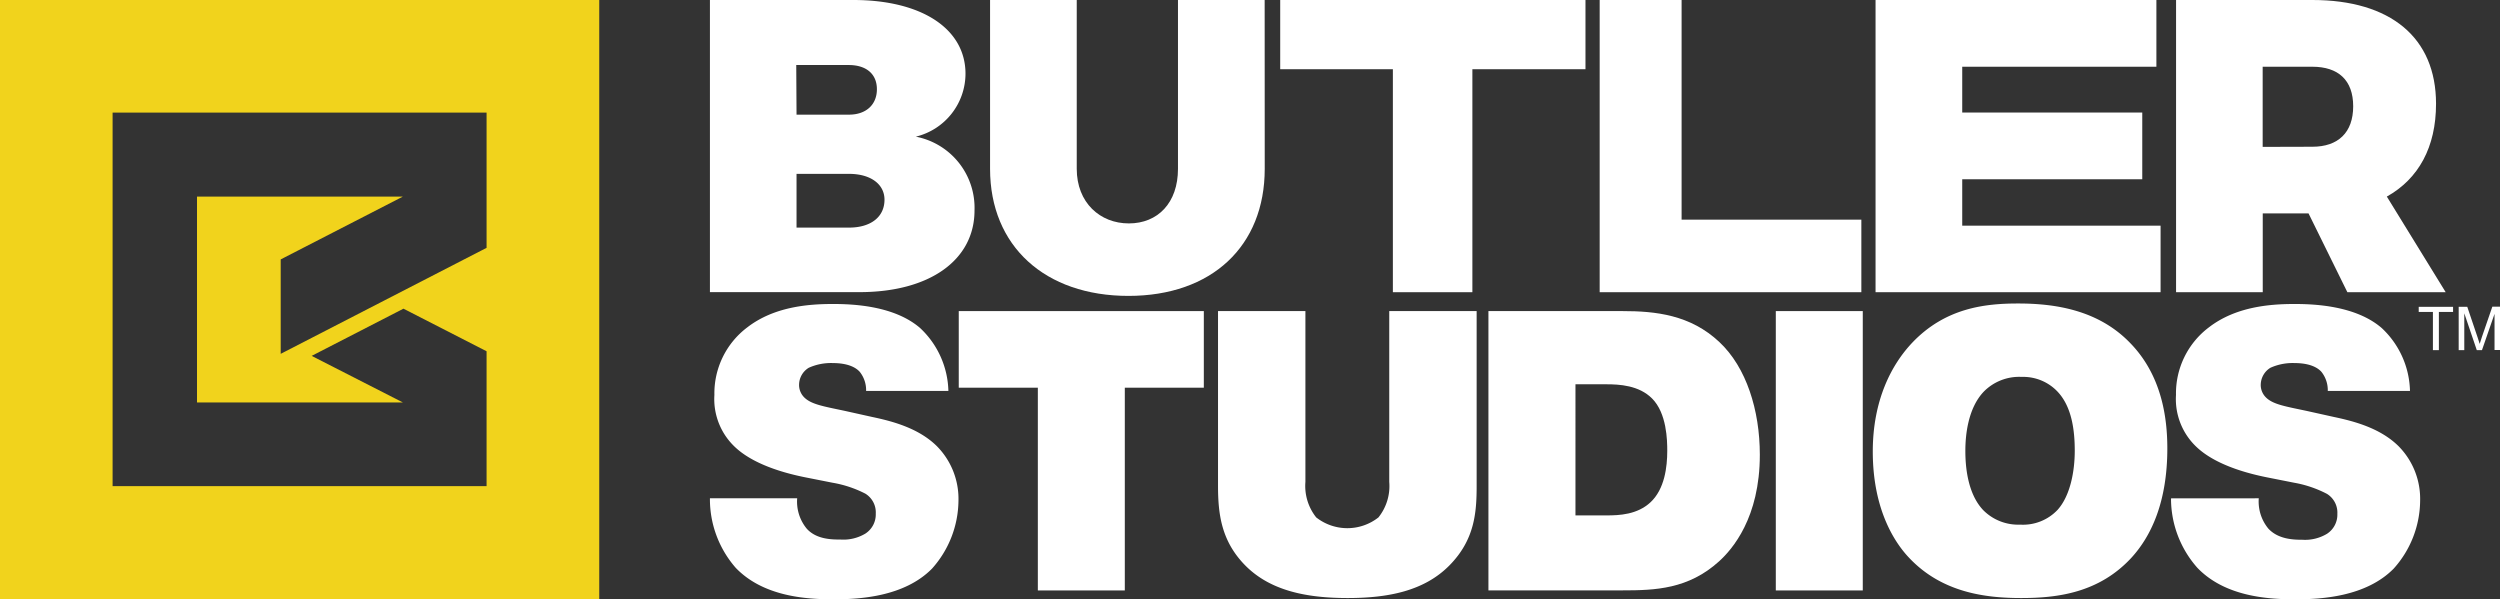 <svg xmlns="http://www.w3.org/2000/svg" viewBox="0 0 352.15 84.41"><rect x="0" y="0" width="352.15" height="84.41" fill="#333333" stroke="none"/><defs><style>.cls-1{fill:#fff;}.cls-2{fill:#f1d31c;}</style></defs><g id="Layer_2" data-name="Layer 2"><g id="Layer_1-2" data-name="Layer 1"><path class="cls-1" d="M120.2,0C129.83,0,136,4.05,136,10.39a9.15,9.15,0,0,1-7,8.86,10.21,10.21,0,0,1,8.27,10.39c0,7-6.33,11.51-16.2,11.51H100V0Zm-8,16.15h7.39c2.41,0,3.93-1.41,3.93-3.58S122,9.16,119.55,9.16h-7.39Zm0,15.91h7.39c3.11,0,5-1.53,5-3.93,0-2.18-1.94-3.64-5-3.64h-7.39Z"></path><path class="cls-1" d="M178.15,23.78c0,10.89-7.46,17.9-19.2,17.9s-19.49-7-19.49-17.9V0h12.21V23.78c0,4.76,3.27,7.69,7.34,7.69s6.92-2.88,6.92-7.69V0h12.21Z"></path><path class="cls-1" d="M207.4,9.75V41.16H196.2V9.75H180.33V0h43V9.75Z"></path><path class="cls-1" d="M262.19,30.94V41.16H225.33V0h11.54V30.94Z"></path><path class="cls-1" d="M276.4,9.4v6.45h25.36v9.4H276.4v6.54h27.94v9.37H264.19V0h39.56V9.4Z"></path><path class="cls-1" d="M325.18,30.06h-6.45v11.1H306.52V0h19.2c11,0,17.42,5.28,17.42,14.62,0,6.11-2.46,10.57-6.93,13.07l8.29,13.47H330.65Zm.54-9.39c3.63,0,5.75-2,5.75-5.7s-2.12-5.57-5.75-5.57h-7V20.69Z"></path><g id="Layer_2-2" data-name="Layer 2-2"><g id="Layer_1-2-2" data-name="Layer 1-2-2"><path class="cls-2" d="M0,0V84.41H84.41V0ZM68.54,34.91l-29,14.93V36.54l17.21-8.85h-29v29h29L43.9,50.13l12.93-6.65,11.71,6v19H15.86V15.86H68.54Z"></path></g></g><path class="cls-1" d="M342.7,49.32V43.94h-2v-.72h4.84v.72h-2v5.38Z"></path><path class="cls-1" d="M346.33,49.32v-6.1h1.21L349,47.54c.13.4.23.7.29.9l.32-1,1.46-4.24h1.09v6.1h-.78V44.21l-1.77,5.11h-.73l-1.76-5.19v5.19Z"></path><path class="cls-1" d="M112.29,70.19a6,6,0,0,0,1.34,4.27C115,76,117.23,76,118.41,76a6,6,0,0,0,3.49-.84,3.21,3.21,0,0,0,1.46-2.81,3.1,3.1,0,0,0-1.46-2.81A16,16,0,0,0,117.29,68l-3.94-.78c-5.56-1.13-8.32-2.87-9.72-4.16a9.26,9.26,0,0,1-3-7.43,11.64,11.64,0,0,1,4.61-9.5c3.77-2.92,8.55-3.31,12.09-3.31,3,0,8.66.28,12.26,3.37a12.53,12.53,0,0,1,4,8.88H122a4.13,4.13,0,0,0-.9-2.7c-.56-.62-1.68-1.23-3.82-1.23a7.61,7.61,0,0,0-3.37.67,2.83,2.83,0,0,0-1.35,2.31,2.46,2.46,0,0,0,.78,1.91c1,.95,2.76,1.23,5.68,1.85l3.82.85c2.65.56,6.53,1.51,9.17,4.16a10.55,10.55,0,0,1,3,7.64,14.53,14.53,0,0,1-3.72,9.56c-3.93,4-10.28,4.33-13.88,4.33-3.88,0-9.9-.39-13.78-4.44A14.69,14.69,0,0,1,100,70.19Z"></path><path class="cls-1" d="M135.05,54.61V43.82h34.52V54.61H158.44V83.17H146.19V54.61Z"></path><path class="cls-1" d="M208,68.44c0,3.77-.28,7.59-3.82,11.19s-8.6,4.61-14.34,4.61-10.9-1-14.45-4.61c-3.37-3.43-3.82-7.25-3.82-11.24V43.82h12.31V67.88a7.11,7.11,0,0,0,1.52,5,7.09,7.09,0,0,0,8.77,0,7.06,7.06,0,0,0,1.52-5V43.82H208Z"></path><path class="cls-1" d="M228.55,43.82c4.61,0,9.56.5,13.66,4.38,3.77,3.54,5.68,9.56,5.68,15.86,0,8.88-3.88,13.32-5.73,15-4.33,3.93-9,4.1-13.61,4.1H209.66V43.82ZM221.92,72.6h4.38c1.8,0,4.33-.11,6.19-1.85,2-1.86,2.36-5,2.36-7.25,0-1.47-.06-5.29-2.14-7.37-1.85-1.86-4.61-2-6.46-2h-4.33Z"></path><path class="cls-1" d="M262.39,43.82V83.17H250.14V43.82Z"></path><path class="cls-1" d="M269.37,48.26c4.66-4.89,10.23-5.51,14.89-5.51,5.06,0,11.25.84,15.8,5.57,4.44,4.55,5.23,10.51,5.23,14.84,0,7.59-2.3,12.42-5.11,15.46-4.56,4.89-10.35,5.62-15.47,5.62s-11.24-.79-15.85-5.73c-1.8-1.91-5.06-6.52-5.06-14.9C263.8,56.36,266.44,51.35,269.37,48.26Zm9.95,23.56a6.93,6.93,0,0,0,5.23,2.08,6.7,6.7,0,0,0,5.28-2.08c1.8-2,2.42-5.46,2.42-8.32s-.4-6.19-2.42-8.33a6.66,6.66,0,0,0-5.06-2.08,7,7,0,0,0-5.34,2.08c-2.25,2.37-2.59,6.19-2.59,8.33S277.12,69.46,279.32,71.82Z"></path><path class="cls-1" d="M318.17,70.19a6,6,0,0,0,1.35,4.27c1.4,1.52,3.59,1.57,4.77,1.57a6,6,0,0,0,3.49-.84,3.21,3.21,0,0,0,1.46-2.81,3.1,3.1,0,0,0-1.46-2.81A16,16,0,0,0,323.17,68l-3.94-.78c-5.56-1.13-8.32-2.87-9.72-4.16a9.26,9.26,0,0,1-3-7.43,11.64,11.64,0,0,1,4.61-9.5c3.77-2.92,8.55-3.31,12.09-3.31,3,0,8.66.28,12.26,3.37a12.49,12.49,0,0,1,4,8.88H327.89a4.13,4.13,0,0,0-.9-2.7c-.56-.62-1.68-1.23-3.82-1.23a7.61,7.61,0,0,0-3.37.67,2.85,2.85,0,0,0-1.35,2.31,2.46,2.46,0,0,0,.78,1.91c1,.95,2.76,1.23,5.68,1.85l3.83.85c2.64.56,6.52,1.51,9.16,4.16a10.55,10.55,0,0,1,3,7.64,14.47,14.47,0,0,1-3.72,9.56c-3.93,4-10.28,4.33-13.88,4.33-3.88,0-9.9-.39-13.78-4.44a14.69,14.69,0,0,1-3.71-9.78Z"></path></g></g></svg>